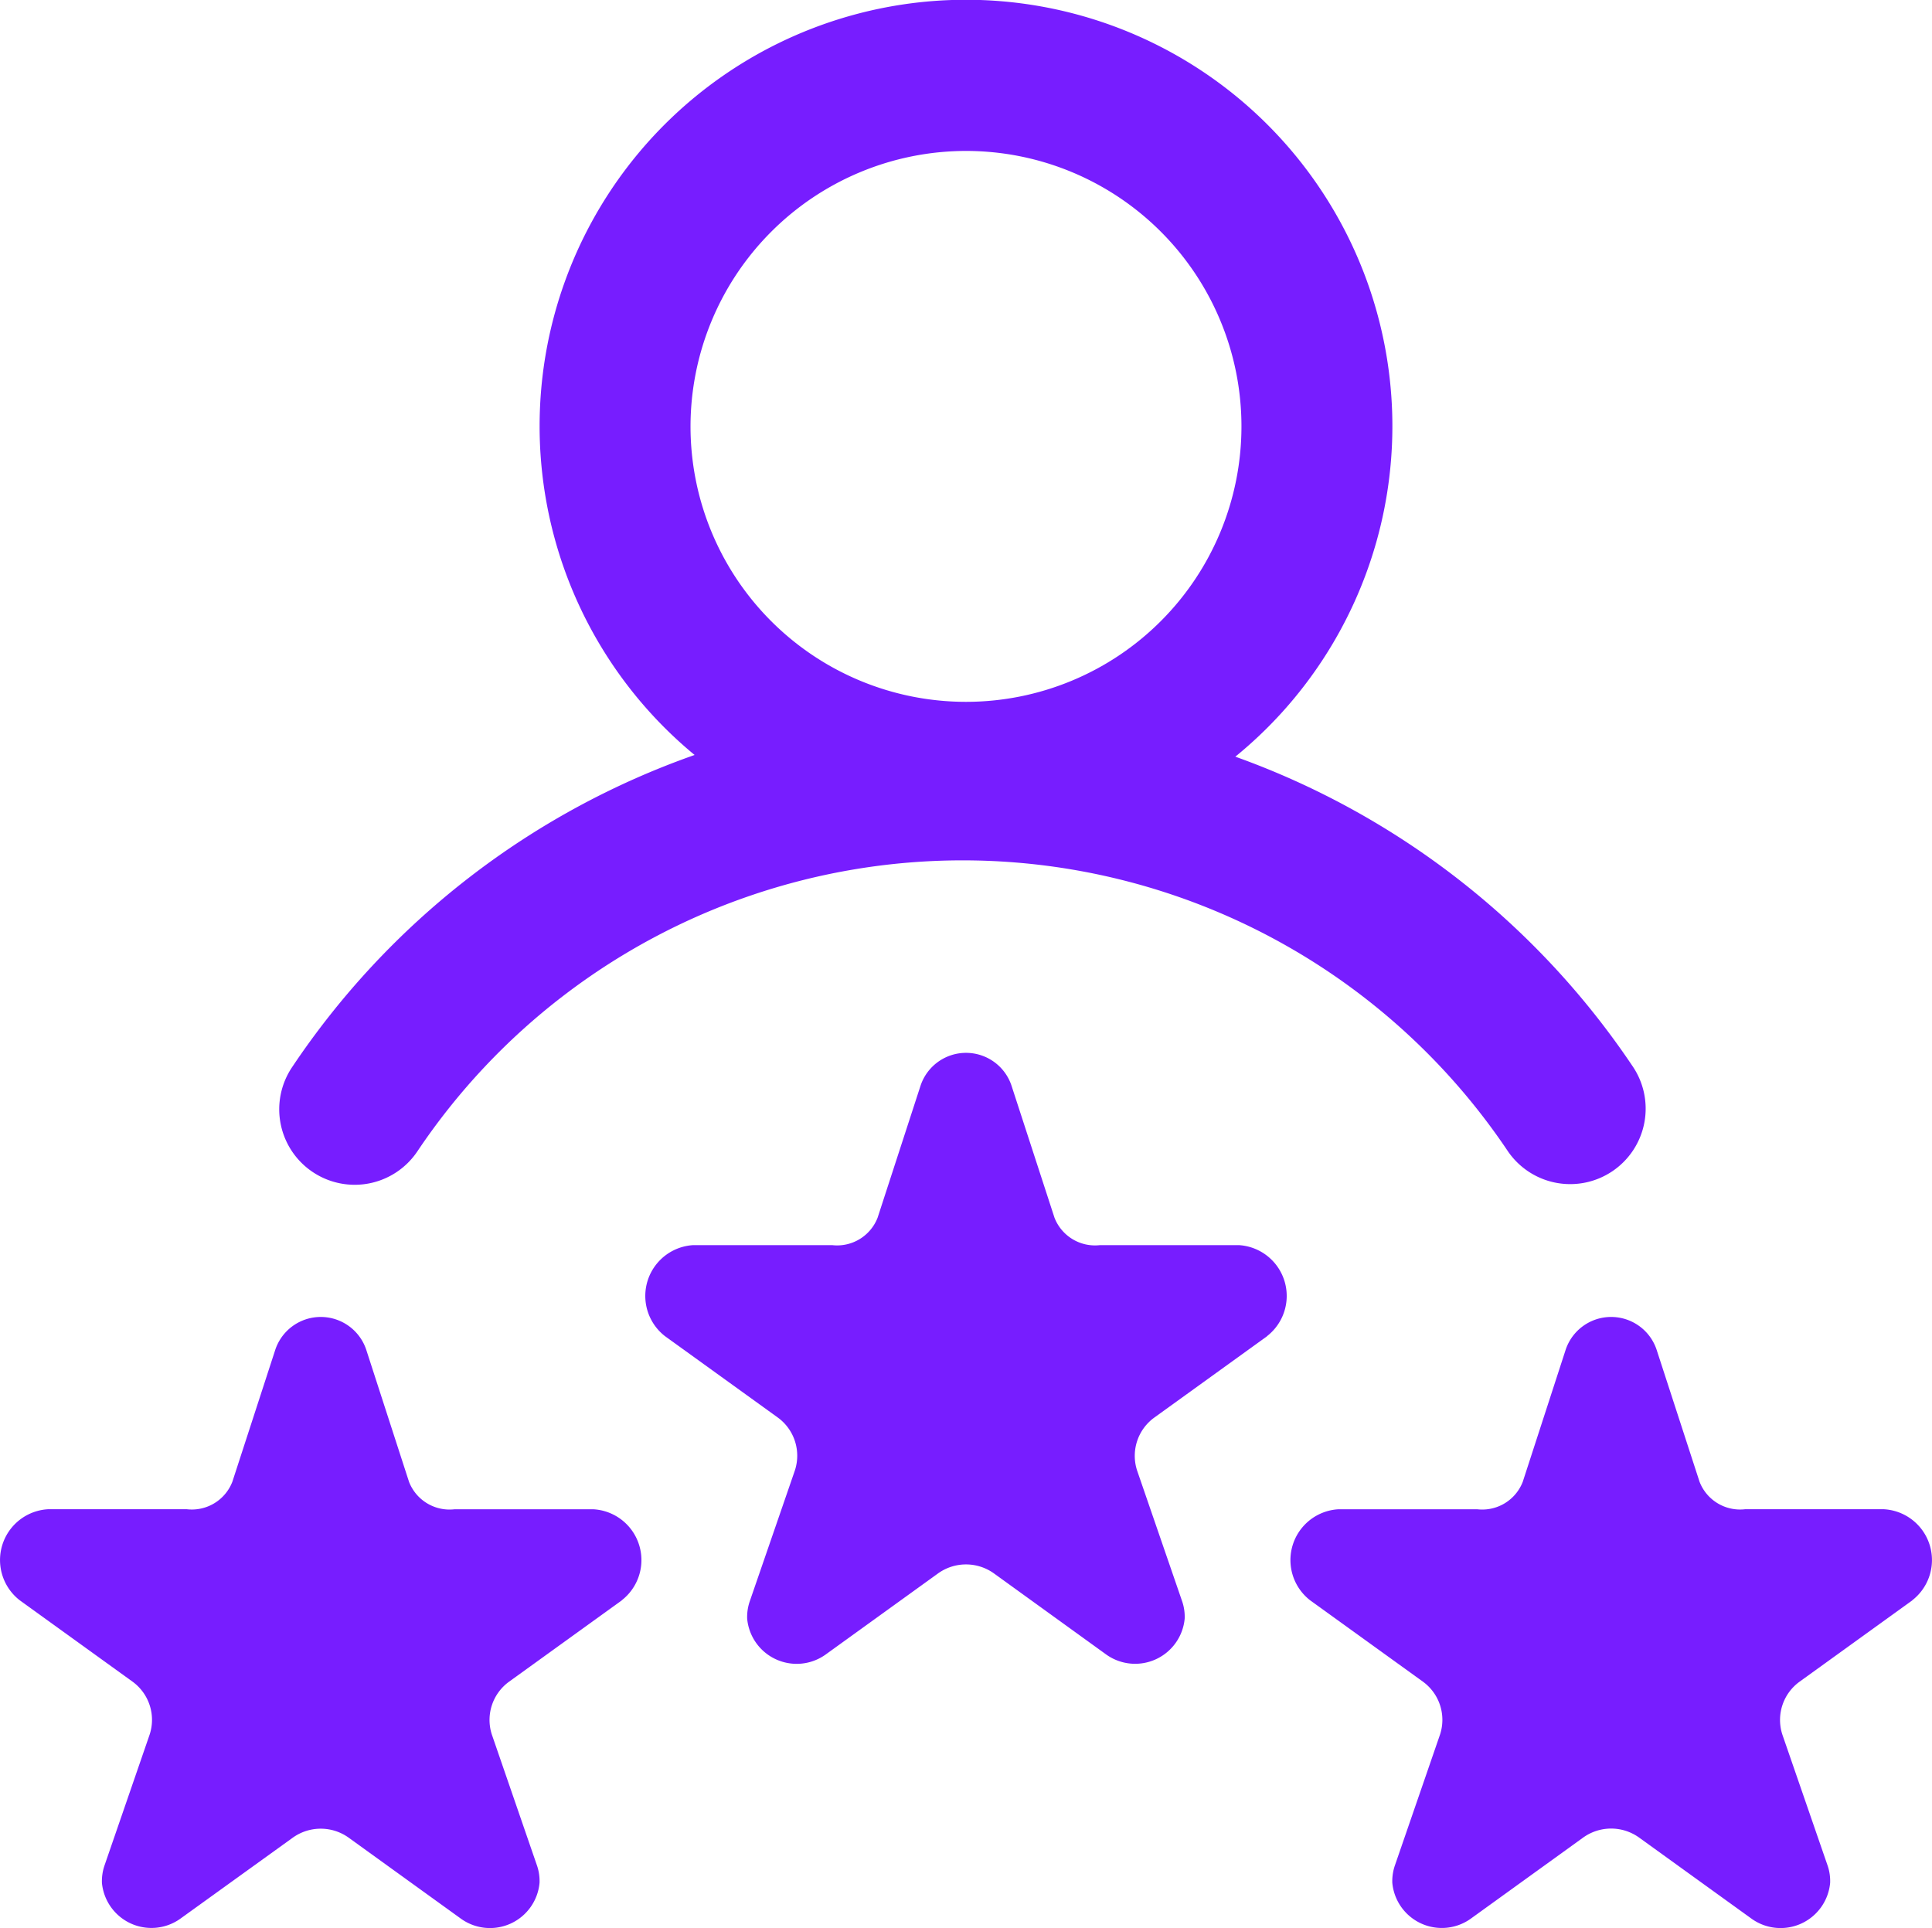 <svg xmlns="http://www.w3.org/2000/svg" width="60.463" height="60.345" viewBox="0 0 60.463 60.345">
  <path id="rating" d="M9.787,37.182a2.361,2.361,0,0,0,3.276-.649,20.542,20.542,0,0,1,34.1-.042,2.362,2.362,0,1,0,3.919-2.637A25.207,25.207,0,0,0,38.66,24.182a13.344,13.344,0,1,0-16.922-.053,25.2,25.2,0,0,0-12.6,9.776A2.362,2.362,0,0,0,9.787,37.182ZM30.231,5.224a8.621,8.621,0,1,1-8.621,8.621A8.63,8.63,0,0,1,30.231,5.224Zm9.419,37.1-3.521,2.54a1.478,1.478,0,0,0-.543,1.659L37,50.629a1.49,1.49,0,0,1,.075.532,1.557,1.557,0,0,1-2.448,1.127L31.11,49.747a1.5,1.5,0,0,0-1.757,0l-3.521,2.541a1.556,1.556,0,0,1-2.449-1.127,1.514,1.514,0,0,1,.077-.532l1.417-4.11a1.478,1.478,0,0,0-.543-1.659l-3.521-2.54a1.593,1.593,0,0,1,.879-2.85h4.352a1.36,1.36,0,0,0,1.422-.861l1.345-4.136a1.5,1.5,0,0,1,2.843,0L33,38.609a1.36,1.36,0,0,0,1.422.861h4.352A1.593,1.593,0,0,1,39.65,42.32Zm20.194,8.266-3.521,2.54a1.478,1.478,0,0,0-.543,1.659L57.2,58.9a1.49,1.49,0,0,1,.075.532,1.557,1.557,0,0,1-2.448,1.127L51.3,58.014a1.5,1.5,0,0,0-1.757,0l-3.521,2.541a1.556,1.556,0,0,1-2.449-1.127,1.514,1.514,0,0,1,.077-.532l1.417-4.11a1.478,1.478,0,0,0-.543-1.659l-3.521-2.54a1.593,1.593,0,0,1,.879-2.85h4.352a1.36,1.36,0,0,0,1.422-.861L49,42.739a1.5,1.5,0,0,1,2.843,0l1.345,4.136a1.36,1.36,0,0,0,1.422.861h4.352A1.593,1.593,0,0,1,59.844,50.586Zm-40.387,0-3.521,2.54a1.478,1.478,0,0,0-.543,1.659L16.81,58.9a1.49,1.49,0,0,1,.075.532,1.557,1.557,0,0,1-2.448,1.127l-3.521-2.541a1.5,1.5,0,0,0-1.757,0L5.638,60.555A1.556,1.556,0,0,1,3.19,59.428a1.514,1.514,0,0,1,.077-.532l1.417-4.11a1.478,1.478,0,0,0-.543-1.659L.619,50.586a1.593,1.593,0,0,1,.879-2.85H5.85a1.36,1.36,0,0,0,1.422-.861l1.345-4.136a1.5,1.5,0,0,1,2.843,0L12.8,46.876a1.36,1.36,0,0,0,1.422.861h4.352A1.593,1.593,0,0,1,19.457,50.586Z" transform="translate(0 -0.5)" fill="#771dff"/>
</svg>